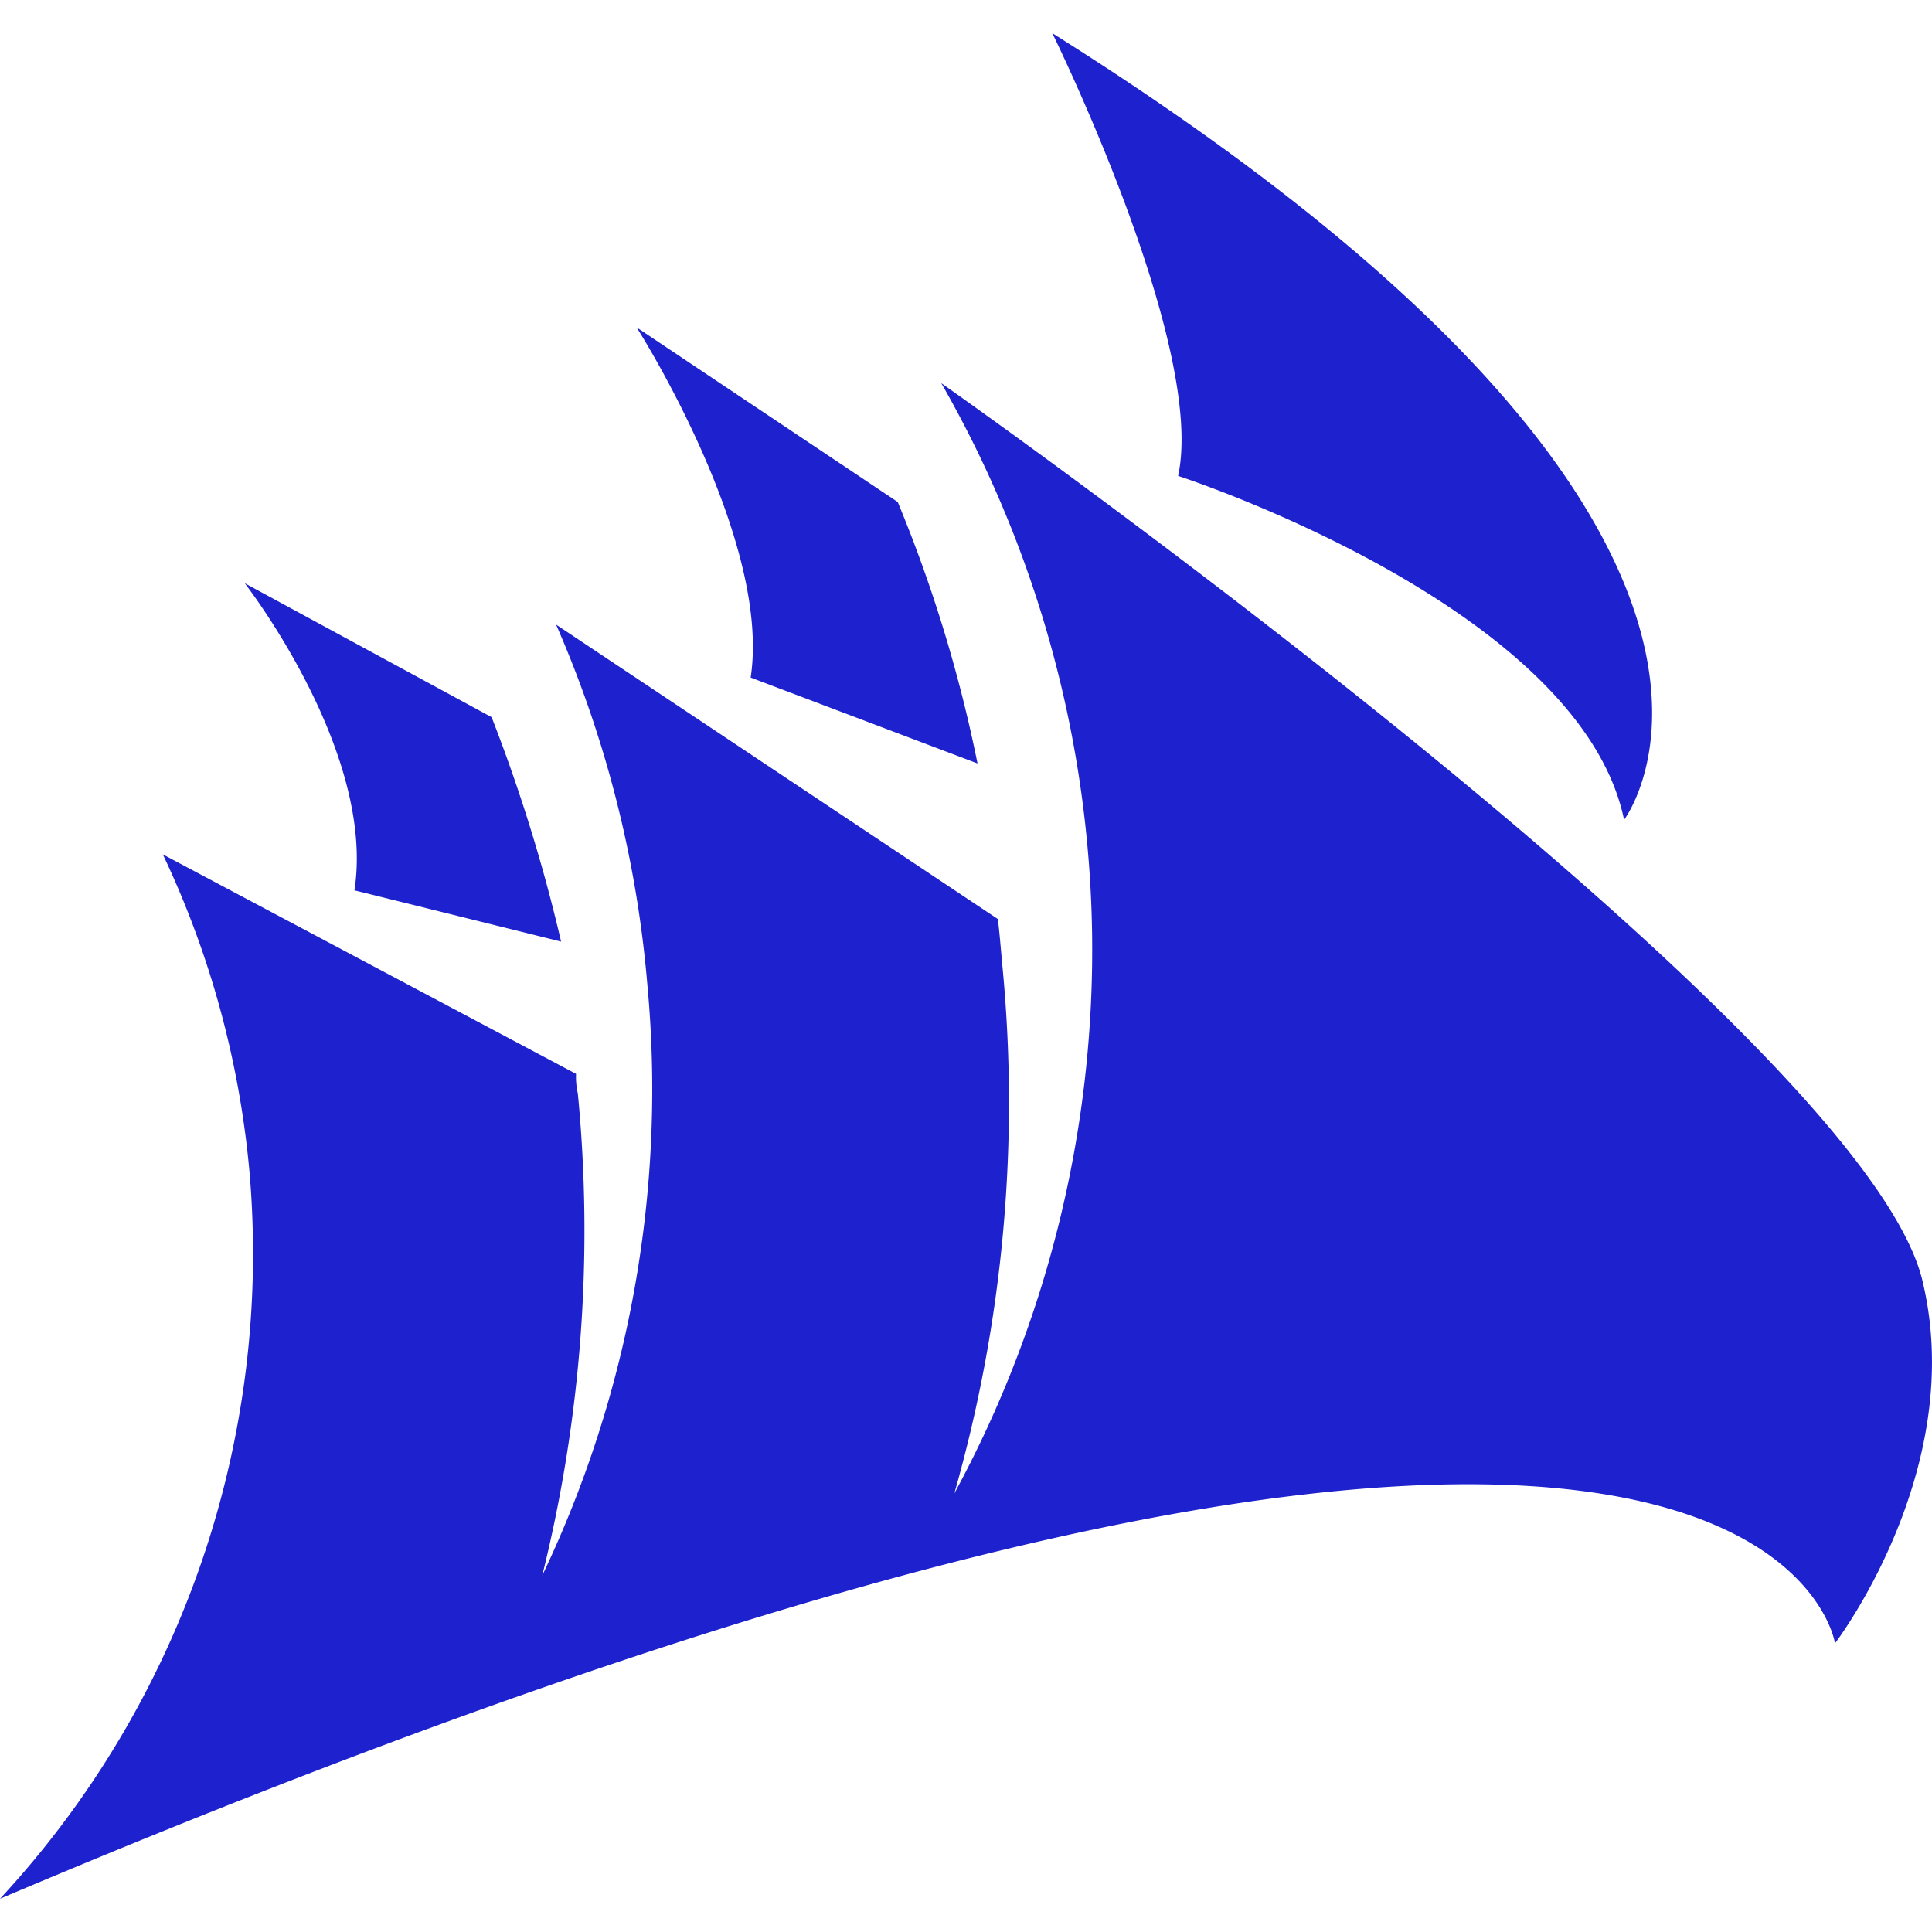 <svg role="img" width="32px" height="32px" viewBox="0 0 24 24" xmlns="http://www.w3.org/2000/svg"><title>Corsair</title><path fill="#1e21ce" d="M13.072.412s1.913 3.881 1.563 5.5c0 0 4.987 1.612 5.54 4.272 0 0 2.73-3.594-7.103-9.772zM7.908 4.067s1.678 2.625 1.417 4.35l2.818 1.067a17.56 17.56 0 0 0-.991-3.248zm3.784.691a14.162 14.162 0 0 1 .163 13.794 17.702 17.702 0 0 0 .594-6.585c-.017-.186-.031-.368-.053-.55L6.908 7.759a14.13 14.13 0 0 1 1.133 4.465 14.02 14.02 0 0 1-1.305 7.347 17.75 17.75 0 0 0 .442-5.988.92.92 0 0 1-.022-.243l-5.133-2.726a11.639 11.639 0 0 1 1.075 3.93A11.785 11.785 0 0 1 0 23.587c21.91-9.29 22.795-3.173 22.795-3.173s1.656-2.164 1.085-4.51C23.128 12.79 11.692 4.759 11.692 4.759zM3.04 7.245s1.629 2.09 1.363 3.815l2.567.637a20.357 20.357 0 0 0-.863-2.788z"/></svg>